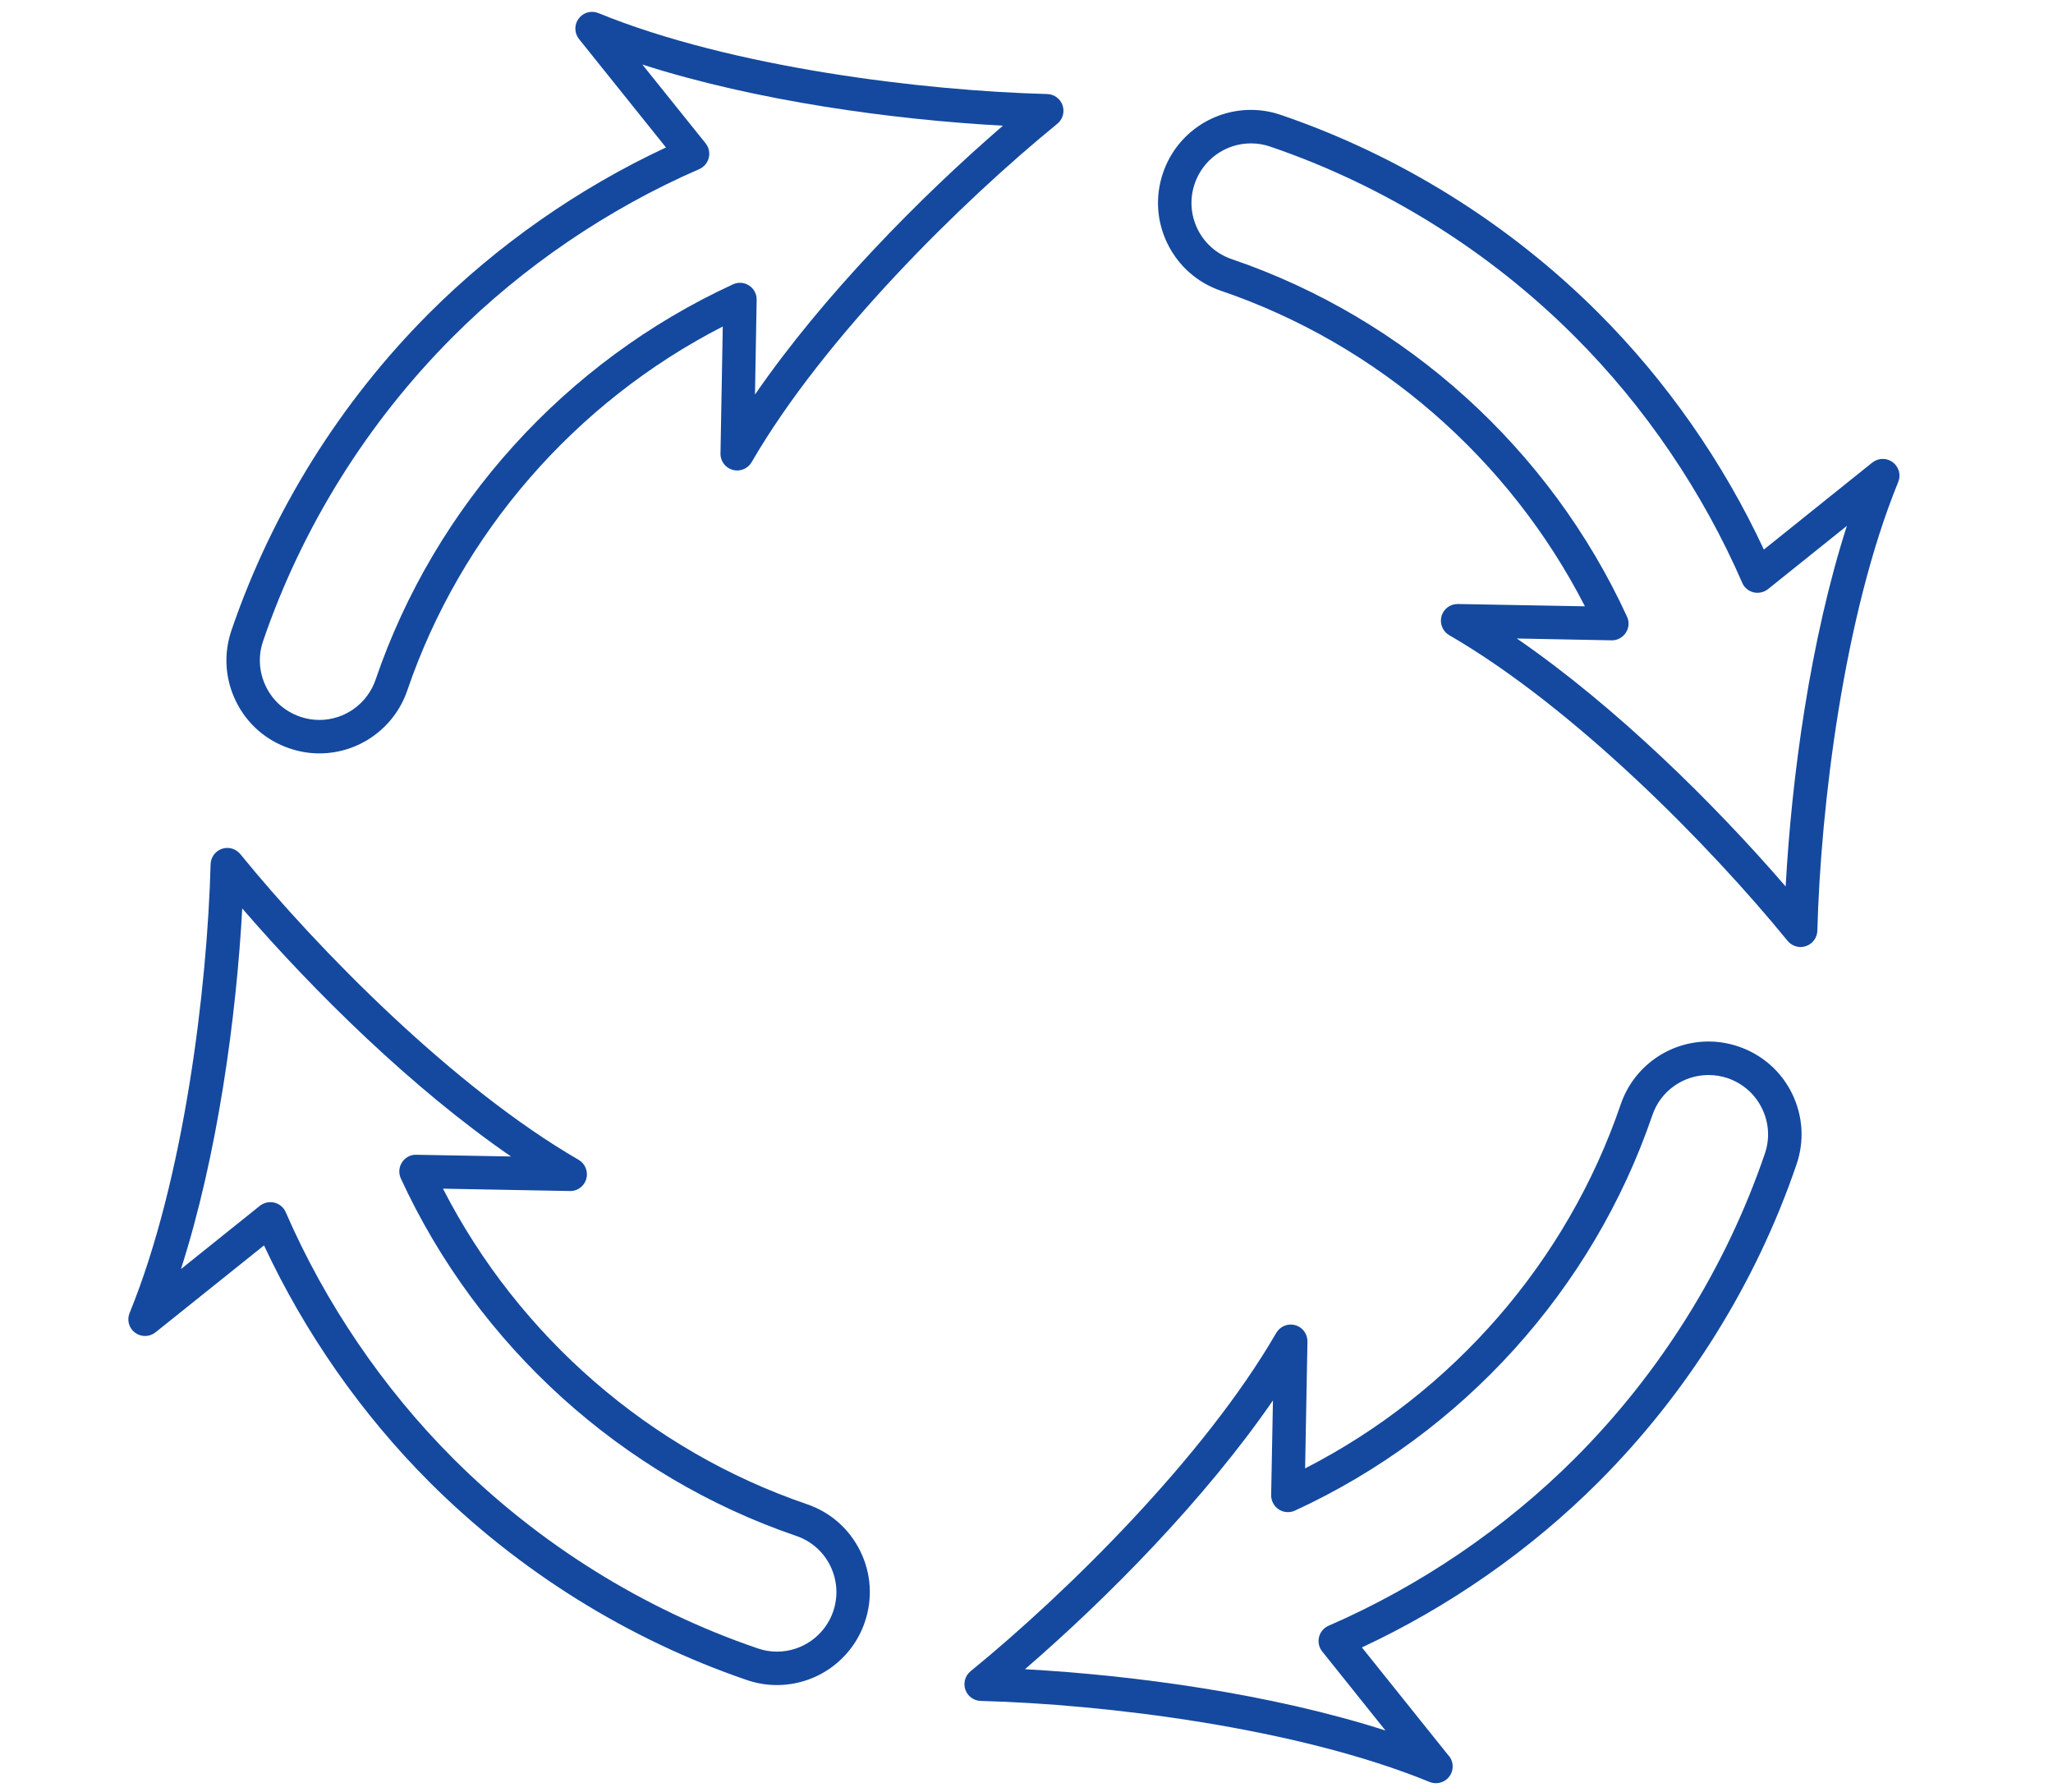 <?xml version="1.0" encoding="utf-8"?>
<!-- Generator: Adobe Illustrator 16.0.0, SVG Export Plug-In . SVG Version: 6.00 Build 0)  -->
<!DOCTYPE svg PUBLIC "-//W3C//DTD SVG 1.1//EN" "http://www.w3.org/Graphics/SVG/1.1/DTD/svg11.dtd">
<svg version="1.1" id="Layer_1" xmlns="http://www.w3.org/2000/svg" xmlns:xlink="http://www.w3.org/1999/xlink" x="0px" y="0px"
	 width="55px" height="48px" viewBox="0 0 55 48" enable-background="new 0 0 55 48" xml:space="preserve">
<g>
	<g>
		<g>
			<path fill="#14499F" d="M8.556,20.182c-0.273,0-0.543-0.046-0.805-0.136c-0.627-0.213-1.136-0.659-1.429-1.257
				c-0.293-0.597-0.336-1.272-0.122-1.901c1.084-3.179,2.919-6.121,5.305-8.506c1.816-1.816,3.997-3.34,6.336-4.432l-2.329-2.904
				c-0.127-0.16-0.132-0.384-0.009-0.549c0.122-0.164,0.34-0.224,0.529-0.146c3.573,1.461,8.709,2.081,12.022,2.168
				c0.188,0.005,0.352,0.126,0.412,0.302C28.527,3,28.471,3.197,28.326,3.315c-2.569,2.094-6.254,5.724-8.189,9.064
				c-0.103,0.178-0.312,0.263-0.508,0.208c-0.196-0.054-0.332-0.235-0.327-0.44l0.061-3.401c-3.958,2.03-7.018,5.548-8.452,9.75
				C10.567,19.503,9.62,20.182,8.556,20.182z M17.209,1.729l1.694,2.11c0.087,0.111,0.119,0.253,0.085,0.389
				c-0.034,0.136-0.129,0.248-0.257,0.303c-2.438,1.06-4.718,2.609-6.592,4.485c-2.291,2.289-4.051,5.111-5.092,8.161
				c-0.137,0.402-0.109,0.834,0.079,1.217c0.187,0.383,0.512,0.667,0.915,0.805c0.168,0.058,0.34,0.087,0.514,0.087
				c0.681,0,1.287-0.434,1.508-1.081c1.59-4.66,5.08-8.519,9.574-10.588c0.14-0.065,0.303-0.053,0.432,0.032
				c0.128,0.083,0.206,0.229,0.202,0.382l-0.045,2.539c1.822-2.647,4.417-5.28,6.642-7.203C23.932,3.207,20.269,2.71,17.209,1.729z"
				/>
		</g>
	</g>
	<g>
		<path fill="#14499F" d="M38.465,47.768c-0.058,0-0.114-0.012-0.169-0.034c-3.57-1.461-8.708-2.082-12.023-2.17
			c-0.187-0.005-0.351-0.127-0.412-0.304c-0.06-0.177-0.004-0.373,0.142-0.492c2.568-2.094,6.255-5.724,8.189-9.064
			c0.103-0.175,0.311-0.261,0.508-0.206c0.196,0.055,0.33,0.235,0.327,0.44l-0.063,3.397c3.959-2.027,7.021-5.546,8.454-9.747
			c0.343-1.009,1.288-1.688,2.354-1.688c0.275,0,0.544,0.046,0.806,0.135c0.628,0.215,1.138,0.661,1.431,1.258
			c0.292,0.597,0.336,1.272,0.119,1.902c-1.083,3.178-2.92,6.12-5.304,8.505c-1.815,1.817-3.999,3.341-6.339,4.431l2.308,2.88
			c0.078,0.079,0.124,0.188,0.124,0.309c0,0.245-0.197,0.443-0.442,0.448C38.472,47.768,38.468,47.768,38.465,47.768z
			 M27.459,44.715c2.938,0.162,6.601,0.66,9.658,1.642l-1.693-2.115c-0.09-0.11-0.12-0.253-0.087-0.389
			c0.034-0.137,0.129-0.249,0.257-0.303c2.438-1.059,4.721-2.608,6.595-4.482c2.29-2.29,4.049-5.111,5.091-8.163
			c0.139-0.403,0.11-0.835-0.078-1.216c-0.188-0.383-0.513-0.667-0.915-0.806c-0.167-0.057-0.34-0.085-0.516-0.085
			c-0.681,0-1.288,0.433-1.505,1.078c-1.591,4.661-5.08,8.52-9.575,10.59c-0.14,0.065-0.304,0.053-0.432-0.032
			c-0.13-0.085-0.206-0.229-0.205-0.382l0.048-2.537C32.28,40.16,29.685,42.793,27.459,44.715z"/>
	</g>
	<g>
		<path fill="#14499F" d="M20.814,45.139c-0.272,0-0.542-0.044-0.804-0.134c-3.179-1.086-6.12-2.92-8.506-5.305
			c-1.816-1.816-3.339-3.998-4.431-6.338L4.167,35.69c-0.16,0.128-0.385,0.132-0.549,0.01s-0.224-0.339-0.146-0.528
			c1.46-3.57,2.082-8.707,2.17-12.022c0.005-0.186,0.126-0.351,0.304-0.412c0.177-0.061,0.374-0.003,0.492,0.142
			c2.091,2.568,5.72,6.254,9.063,8.189c0.177,0.104,0.261,0.312,0.207,0.509c-0.055,0.196-0.236,0.334-0.44,0.327l-3.401-0.063
			c2.03,3.958,5.548,7.017,9.75,8.452c0.629,0.214,1.136,0.66,1.43,1.258c0.293,0.596,0.336,1.271,0.121,1.901
			C22.825,44.463,21.878,45.139,20.814,45.139z M7.244,32.203c0.035,0,0.072,0.005,0.107,0.013c0.136,0.034,0.248,0.128,0.304,0.257
			c1.059,2.438,2.608,4.719,4.483,6.595c2.289,2.288,5.111,4.049,8.162,5.089c0.167,0.058,0.34,0.087,0.514,0.087
			c0.681,0,1.288-0.435,1.508-1.079c0.137-0.403,0.109-0.835-0.078-1.218c-0.188-0.382-0.513-0.668-0.916-0.804
			c-4.66-1.591-8.52-5.081-10.589-9.573c-0.065-0.142-0.053-0.304,0.031-0.434c0.084-0.128,0.229-0.209,0.383-0.202l2.537,0.046
			c-2.647-1.822-5.279-4.418-7.2-6.644c-0.162,2.937-0.661,6.602-1.642,9.66l2.114-1.695C7.044,32.236,7.143,32.203,7.244,32.203z"
			/>
	</g>
	<g>
		<path fill="#14499F" d="M48.238,25.369c-0.133,0-0.261-0.061-0.348-0.165c-2.095-2.569-5.726-6.254-9.065-8.189
			c-0.178-0.103-0.261-0.313-0.207-0.509c0.055-0.194,0.23-0.326,0.431-0.326c0.003,0,0.007,0,0.009,0l3.402,0.062
			c-2.029-3.96-5.548-7.02-9.751-8.453c-0.629-0.214-1.136-0.661-1.43-1.258c-0.294-0.597-0.336-1.272-0.121-1.901
			c0.343-1.008,1.29-1.686,2.354-1.686c0.273,0,0.544,0.045,0.804,0.135c3.178,1.084,6.119,2.917,8.506,5.304
			c1.816,1.815,3.342,3.997,4.432,6.339l2.905-2.331c0.16-0.126,0.384-0.131,0.549-0.008c0.163,0.122,0.224,0.339,0.146,0.528
			c-1.461,3.571-2.08,8.708-2.167,12.021c-0.006,0.188-0.127,0.352-0.304,0.412C48.334,25.36,48.287,25.369,48.238,25.369z
			 M40.636,17.104c2.647,1.821,5.279,4.416,7.202,6.643c0.16-2.939,0.658-6.601,1.64-9.66l-2.114,1.695
			c-0.109,0.086-0.252,0.118-0.388,0.085c-0.136-0.034-0.249-0.128-0.302-0.256c-1.061-2.44-2.609-4.72-4.485-6.594
			c-2.289-2.292-5.112-4.052-8.161-5.09c-0.166-0.058-0.34-0.086-0.515-0.086c-0.682,0-1.287,0.434-1.507,1.079
			c-0.138,0.404-0.11,0.836,0.077,1.217c0.188,0.383,0.514,0.667,0.916,0.805c4.659,1.589,8.521,5.079,10.588,9.575
			c0.066,0.139,0.055,0.302-0.031,0.432c-0.084,0.13-0.229,0.208-0.382,0.204L40.636,17.104z"/>
	</g>
</g>
</svg>
